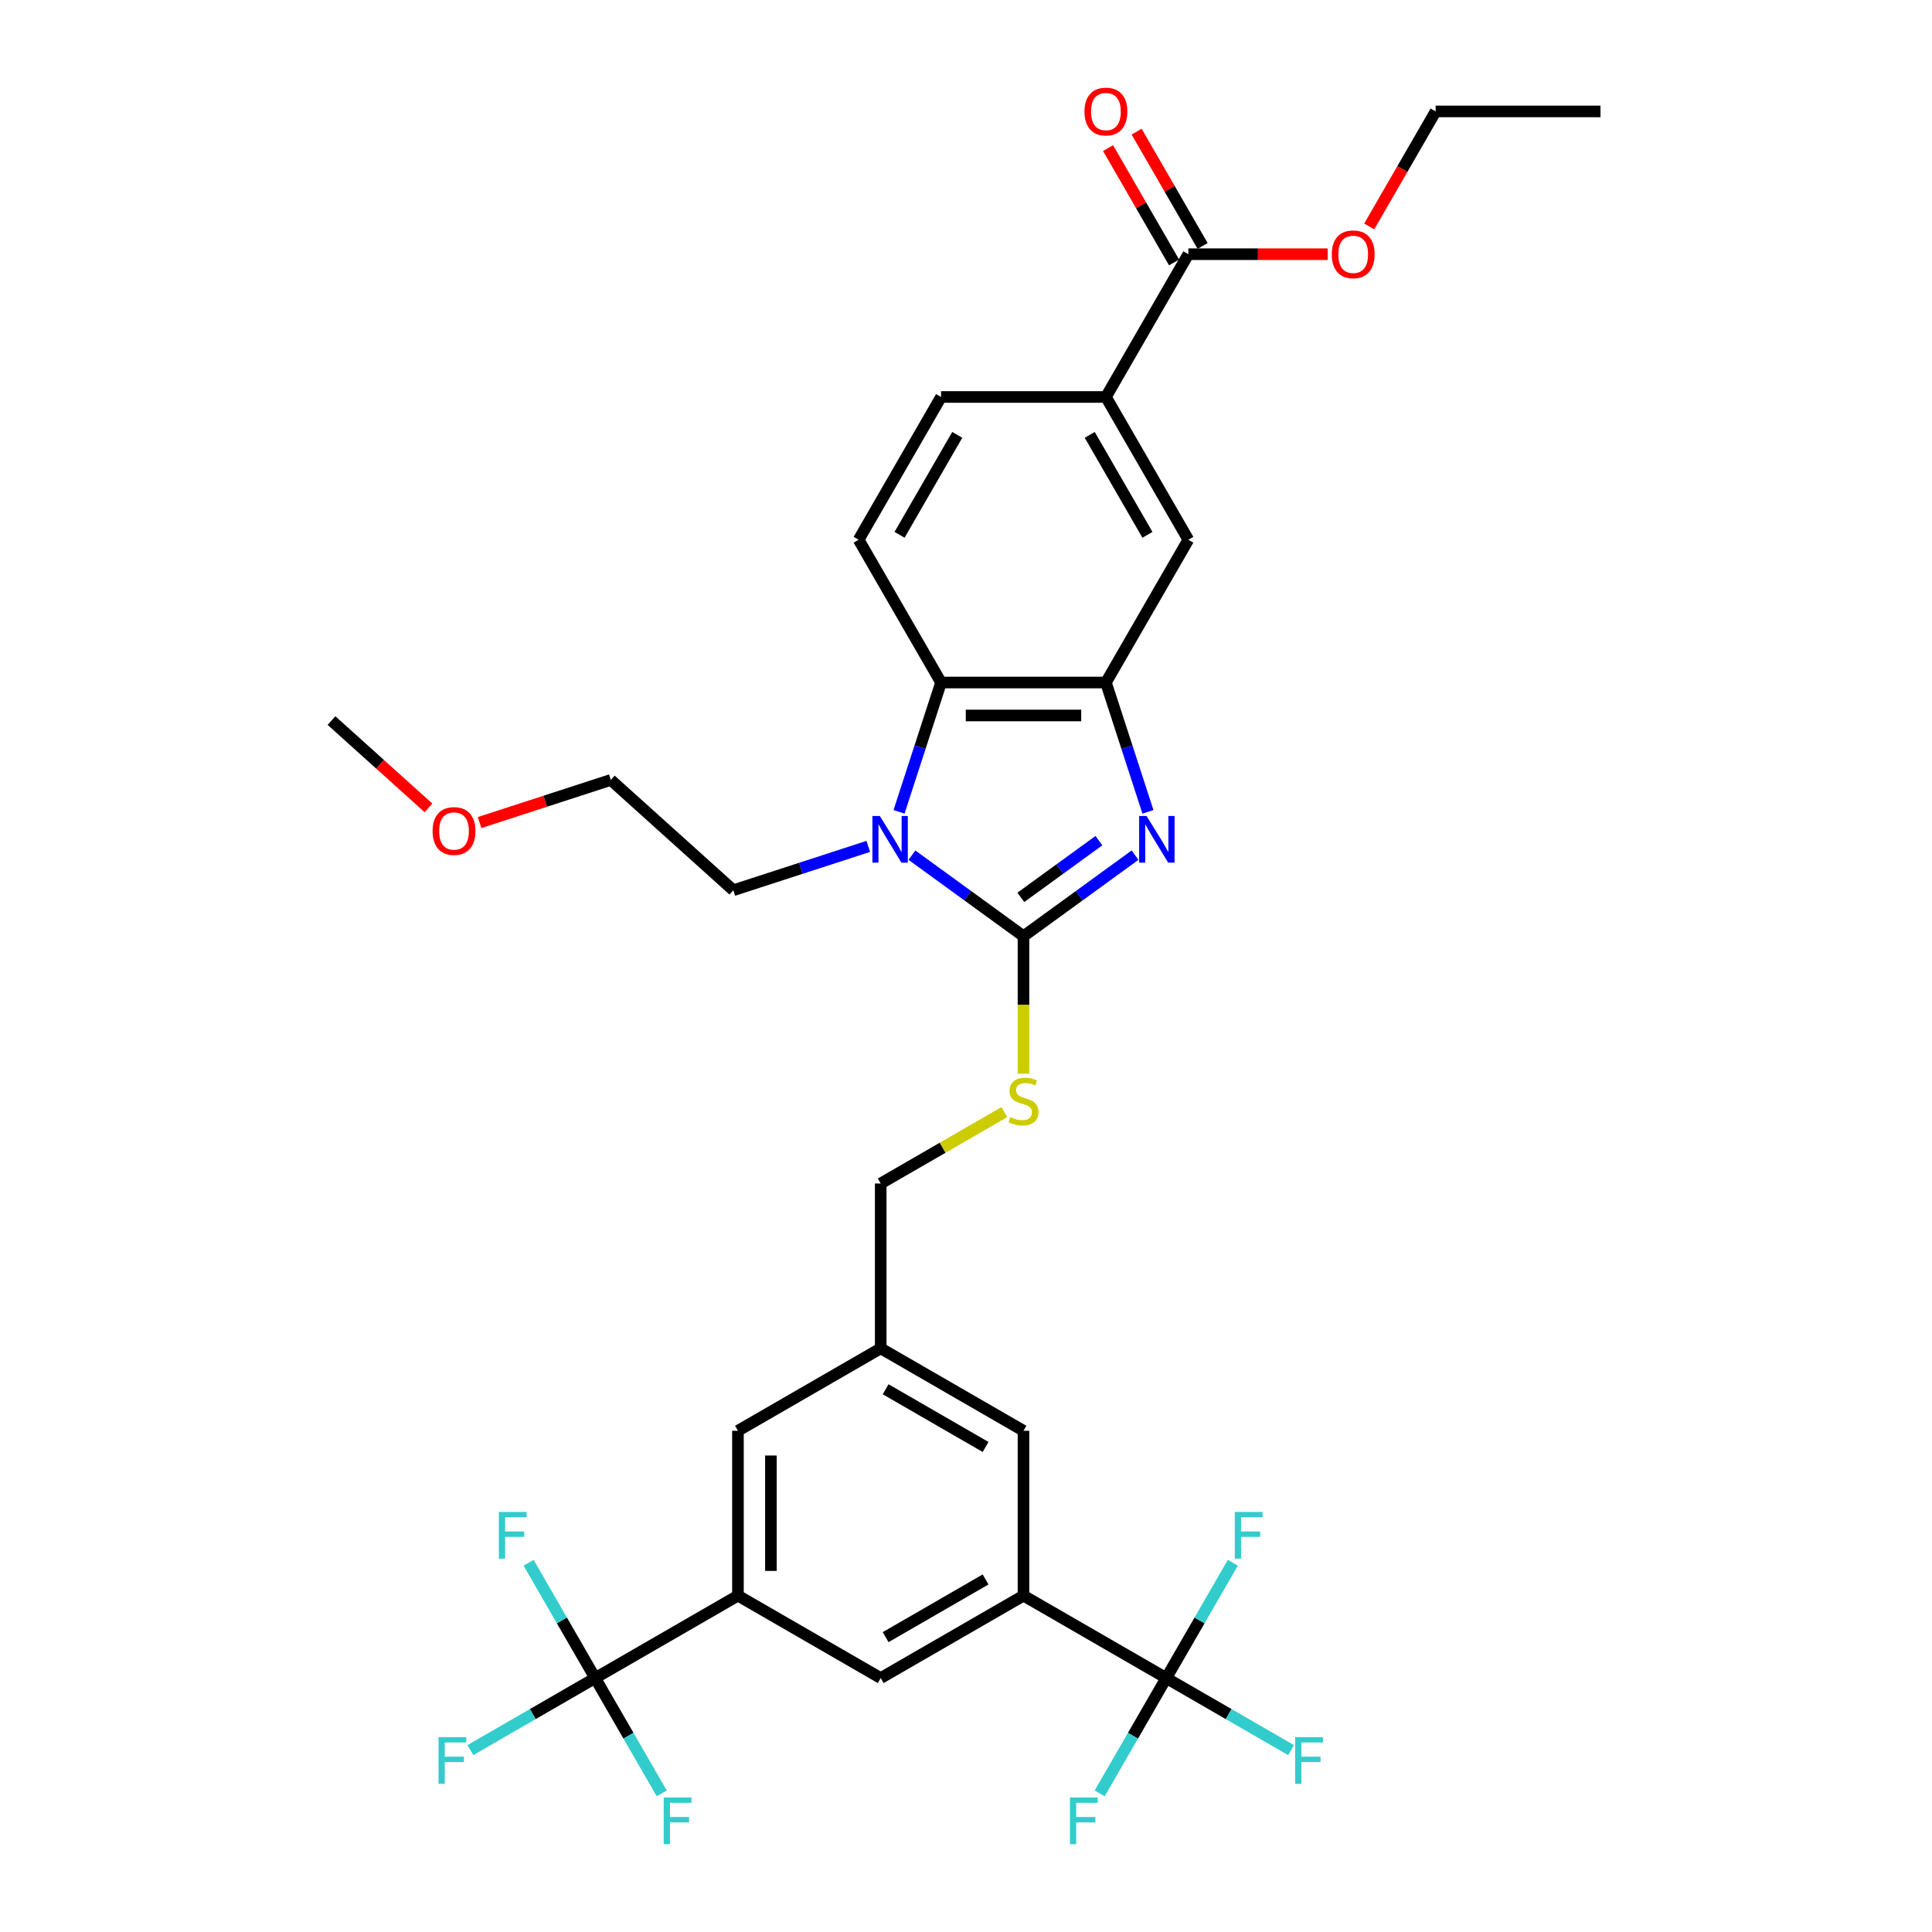 <?xml version='1.0' encoding='iso-8859-1'?>
<svg version='1.1' baseProfile='full'
              xmlns='http://www.w3.org/2000/svg'
                      xmlns:rdkit='http://www.rdkit.org/xml'
                      xmlns:xlink='http://www.w3.org/1999/xlink'
                  xml:space='preserve'
width='1000px' height='1000px' viewBox='0 0 1000 1000'>
<!-- END OF HEADER -->
<rect style='opacity:1.0;fill:#FFFFFF;stroke:none' width='1000' height='1000' x='0' y='0'> </rect>
<path class='bond-0' d='M 572.421,353.267 L 487.09,353.267' style='fill:none;fill-rule:evenodd;stroke:#000000;stroke-width:6px;stroke-linecap:butt;stroke-linejoin:miter;stroke-opacity:1' />
<path class='bond-0' d='M 559.621,370.333 L 499.89,370.333' style='fill:none;fill-rule:evenodd;stroke:#000000;stroke-width:6px;stroke-linecap:butt;stroke-linejoin:miter;stroke-opacity:1' />
<path class='bond-1' d='M 572.421,353.267 L 583.296,386.736' style='fill:none;fill-rule:evenodd;stroke:#000000;stroke-width:6px;stroke-linecap:butt;stroke-linejoin:miter;stroke-opacity:1' />
<path class='bond-1' d='M 583.296,386.736 L 594.17,420.205' style='fill:none;fill-rule:evenodd;stroke:#0000FF;stroke-width:6px;stroke-linecap:butt;stroke-linejoin:miter;stroke-opacity:1' />
<path class='bond-2' d='M 572.421,353.267 L 615.086,279.369' style='fill:none;fill-rule:evenodd;stroke:#000000;stroke-width:6px;stroke-linecap:butt;stroke-linejoin:miter;stroke-opacity:1' />
<path class='bond-3' d='M 487.09,353.267 L 476.216,386.736' style='fill:none;fill-rule:evenodd;stroke:#000000;stroke-width:6px;stroke-linecap:butt;stroke-linejoin:miter;stroke-opacity:1' />
<path class='bond-3' d='M 476.216,386.736 L 465.341,420.205' style='fill:none;fill-rule:evenodd;stroke:#0000FF;stroke-width:6px;stroke-linecap:butt;stroke-linejoin:miter;stroke-opacity:1' />
<path class='bond-4' d='M 487.09,353.267 L 444.425,279.369' style='fill:none;fill-rule:evenodd;stroke:#000000;stroke-width:6px;stroke-linecap:butt;stroke-linejoin:miter;stroke-opacity:1' />
<path class='bond-5' d='M 472.02,442.63 L 500.888,463.603' style='fill:none;fill-rule:evenodd;stroke:#0000FF;stroke-width:6px;stroke-linecap:butt;stroke-linejoin:miter;stroke-opacity:1' />
<path class='bond-5' d='M 500.888,463.603 L 529.756,484.577' style='fill:none;fill-rule:evenodd;stroke:#000000;stroke-width:6px;stroke-linecap:butt;stroke-linejoin:miter;stroke-opacity:1' />
<path class='bond-6' d='M 449.424,438.092 L 414.496,449.441' style='fill:none;fill-rule:evenodd;stroke:#0000FF;stroke-width:6px;stroke-linecap:butt;stroke-linejoin:miter;stroke-opacity:1' />
<path class='bond-6' d='M 414.496,449.441 L 379.568,460.79' style='fill:none;fill-rule:evenodd;stroke:#000000;stroke-width:6px;stroke-linecap:butt;stroke-linejoin:miter;stroke-opacity:1' />
<path class='bond-7' d='M 529.756,484.577 L 558.624,463.603' style='fill:none;fill-rule:evenodd;stroke:#000000;stroke-width:6px;stroke-linecap:butt;stroke-linejoin:miter;stroke-opacity:1' />
<path class='bond-7' d='M 558.624,463.603 L 587.492,442.63' style='fill:none;fill-rule:evenodd;stroke:#0000FF;stroke-width:6px;stroke-linecap:butt;stroke-linejoin:miter;stroke-opacity:1' />
<path class='bond-7' d='M 528.385,464.478 L 548.592,449.797' style='fill:none;fill-rule:evenodd;stroke:#000000;stroke-width:6px;stroke-linecap:butt;stroke-linejoin:miter;stroke-opacity:1' />
<path class='bond-7' d='M 548.592,449.797 L 568.8,435.115' style='fill:none;fill-rule:evenodd;stroke:#0000FF;stroke-width:6px;stroke-linecap:butt;stroke-linejoin:miter;stroke-opacity:1' />
<path class='bond-8' d='M 529.756,484.577 L 529.756,520.152' style='fill:none;fill-rule:evenodd;stroke:#000000;stroke-width:6px;stroke-linecap:butt;stroke-linejoin:miter;stroke-opacity:1' />
<path class='bond-8' d='M 529.756,520.152 L 529.756,555.726' style='fill:none;fill-rule:evenodd;stroke:#CCCC00;stroke-width:6px;stroke-linecap:butt;stroke-linejoin:miter;stroke-opacity:1' />
<path class='bond-9' d='M 519.874,575.613 L 487.866,594.093' style='fill:none;fill-rule:evenodd;stroke:#CCCC00;stroke-width:6px;stroke-linecap:butt;stroke-linejoin:miter;stroke-opacity:1' />
<path class='bond-9' d='M 487.866,594.093 L 455.857,612.573' style='fill:none;fill-rule:evenodd;stroke:#000000;stroke-width:6px;stroke-linecap:butt;stroke-linejoin:miter;stroke-opacity:1' />
<path class='bond-10' d='M 455.857,612.573 L 455.857,697.903' style='fill:none;fill-rule:evenodd;stroke:#000000;stroke-width:6px;stroke-linecap:butt;stroke-linejoin:miter;stroke-opacity:1' />
<path class='bond-11' d='M 615.086,279.369 L 572.421,205.471' style='fill:none;fill-rule:evenodd;stroke:#000000;stroke-width:6px;stroke-linecap:butt;stroke-linejoin:miter;stroke-opacity:1' />
<path class='bond-11' d='M 593.907,276.817 L 564.041,225.088' style='fill:none;fill-rule:evenodd;stroke:#000000;stroke-width:6px;stroke-linecap:butt;stroke-linejoin:miter;stroke-opacity:1' />
<path class='bond-12' d='M 572.421,205.471 L 487.09,205.471' style='fill:none;fill-rule:evenodd;stroke:#000000;stroke-width:6px;stroke-linecap:butt;stroke-linejoin:miter;stroke-opacity:1' />
<path class='bond-13' d='M 572.421,205.471 L 615.086,131.572' style='fill:none;fill-rule:evenodd;stroke:#000000;stroke-width:6px;stroke-linecap:butt;stroke-linejoin:miter;stroke-opacity:1' />
<path class='bond-14' d='M 487.09,205.471 L 444.425,279.369' style='fill:none;fill-rule:evenodd;stroke:#000000;stroke-width:6px;stroke-linecap:butt;stroke-linejoin:miter;stroke-opacity:1' />
<path class='bond-14' d='M 495.47,225.088 L 465.605,276.817' style='fill:none;fill-rule:evenodd;stroke:#000000;stroke-width:6px;stroke-linecap:butt;stroke-linejoin:miter;stroke-opacity:1' />
<path class='bond-15' d='M 615.086,131.572 L 651.138,131.572' style='fill:none;fill-rule:evenodd;stroke:#000000;stroke-width:6px;stroke-linecap:butt;stroke-linejoin:miter;stroke-opacity:1' />
<path class='bond-15' d='M 651.138,131.572 L 687.19,131.572' style='fill:none;fill-rule:evenodd;stroke:#FF0000;stroke-width:6px;stroke-linecap:butt;stroke-linejoin:miter;stroke-opacity:1' />
<path class='bond-16' d='M 622.476,127.306 L 605.395,97.721' style='fill:none;fill-rule:evenodd;stroke:#000000;stroke-width:6px;stroke-linecap:butt;stroke-linejoin:miter;stroke-opacity:1' />
<path class='bond-16' d='M 605.395,97.721 L 588.314,68.135' style='fill:none;fill-rule:evenodd;stroke:#FF0000;stroke-width:6px;stroke-linecap:butt;stroke-linejoin:miter;stroke-opacity:1' />
<path class='bond-16' d='M 607.696,135.839 L 590.615,106.254' style='fill:none;fill-rule:evenodd;stroke:#000000;stroke-width:6px;stroke-linecap:butt;stroke-linejoin:miter;stroke-opacity:1' />
<path class='bond-16' d='M 590.615,106.254 L 573.534,76.668' style='fill:none;fill-rule:evenodd;stroke:#FF0000;stroke-width:6px;stroke-linecap:butt;stroke-linejoin:miter;stroke-opacity:1' />
<path class='bond-17' d='M 708.703,117.22 L 725.892,87.447' style='fill:none;fill-rule:evenodd;stroke:#FF0000;stroke-width:6px;stroke-linecap:butt;stroke-linejoin:miter;stroke-opacity:1' />
<path class='bond-17' d='M 725.892,87.447 L 743.082,57.674' style='fill:none;fill-rule:evenodd;stroke:#000000;stroke-width:6px;stroke-linecap:butt;stroke-linejoin:miter;stroke-opacity:1' />
<path class='bond-18' d='M 743.082,57.674 L 828.412,57.674' style='fill:none;fill-rule:evenodd;stroke:#000000;stroke-width:6px;stroke-linecap:butt;stroke-linejoin:miter;stroke-opacity:1' />
<path class='bond-19' d='M 603.654,868.564 L 529.756,825.899' style='fill:none;fill-rule:evenodd;stroke:#000000;stroke-width:6px;stroke-linecap:butt;stroke-linejoin:miter;stroke-opacity:1' />
<path class='bond-20' d='M 603.654,868.564 L 635.944,887.207' style='fill:none;fill-rule:evenodd;stroke:#000000;stroke-width:6px;stroke-linecap:butt;stroke-linejoin:miter;stroke-opacity:1' />
<path class='bond-20' d='M 635.944,887.207 L 668.234,905.85' style='fill:none;fill-rule:evenodd;stroke:#33CCCC;stroke-width:6px;stroke-linecap:butt;stroke-linejoin:miter;stroke-opacity:1' />
<path class='bond-21' d='M 603.654,868.564 L 586.425,898.405' style='fill:none;fill-rule:evenodd;stroke:#000000;stroke-width:6px;stroke-linecap:butt;stroke-linejoin:miter;stroke-opacity:1' />
<path class='bond-21' d='M 586.425,898.405 L 569.196,928.247' style='fill:none;fill-rule:evenodd;stroke:#33CCCC;stroke-width:6px;stroke-linecap:butt;stroke-linejoin:miter;stroke-opacity:1' />
<path class='bond-22' d='M 603.654,868.564 L 620.883,838.723' style='fill:none;fill-rule:evenodd;stroke:#000000;stroke-width:6px;stroke-linecap:butt;stroke-linejoin:miter;stroke-opacity:1' />
<path class='bond-22' d='M 620.883,838.723 L 638.111,808.882' style='fill:none;fill-rule:evenodd;stroke:#33CCCC;stroke-width:6px;stroke-linecap:butt;stroke-linejoin:miter;stroke-opacity:1' />
<path class='bond-23' d='M 529.756,825.899 L 455.857,868.564' style='fill:none;fill-rule:evenodd;stroke:#000000;stroke-width:6px;stroke-linecap:butt;stroke-linejoin:miter;stroke-opacity:1' />
<path class='bond-23' d='M 510.138,817.519 L 458.409,847.385' style='fill:none;fill-rule:evenodd;stroke:#000000;stroke-width:6px;stroke-linecap:butt;stroke-linejoin:miter;stroke-opacity:1' />
<path class='bond-24' d='M 529.756,825.899 L 529.756,740.569' style='fill:none;fill-rule:evenodd;stroke:#000000;stroke-width:6px;stroke-linecap:butt;stroke-linejoin:miter;stroke-opacity:1' />
<path class='bond-25' d='M 379.568,460.79 L 316.155,403.693' style='fill:none;fill-rule:evenodd;stroke:#000000;stroke-width:6px;stroke-linecap:butt;stroke-linejoin:miter;stroke-opacity:1' />
<path class='bond-26' d='M 316.155,403.693 L 282.191,414.728' style='fill:none;fill-rule:evenodd;stroke:#000000;stroke-width:6px;stroke-linecap:butt;stroke-linejoin:miter;stroke-opacity:1' />
<path class='bond-26' d='M 282.191,414.728 L 248.227,425.764' style='fill:none;fill-rule:evenodd;stroke:#FF0000;stroke-width:6px;stroke-linecap:butt;stroke-linejoin:miter;stroke-opacity:1' />
<path class='bond-27' d='M 221.775,418.152 L 196.681,395.558' style='fill:none;fill-rule:evenodd;stroke:#FF0000;stroke-width:6px;stroke-linecap:butt;stroke-linejoin:miter;stroke-opacity:1' />
<path class='bond-27' d='M 196.681,395.558 L 171.588,372.964' style='fill:none;fill-rule:evenodd;stroke:#000000;stroke-width:6px;stroke-linecap:butt;stroke-linejoin:miter;stroke-opacity:1' />
<path class='bond-28' d='M 455.857,868.564 L 381.959,825.899' style='fill:none;fill-rule:evenodd;stroke:#000000;stroke-width:6px;stroke-linecap:butt;stroke-linejoin:miter;stroke-opacity:1' />
<path class='bond-29' d='M 529.756,740.569 L 455.857,697.903' style='fill:none;fill-rule:evenodd;stroke:#000000;stroke-width:6px;stroke-linecap:butt;stroke-linejoin:miter;stroke-opacity:1' />
<path class='bond-29' d='M 510.138,748.949 L 458.409,719.083' style='fill:none;fill-rule:evenodd;stroke:#000000;stroke-width:6px;stroke-linecap:butt;stroke-linejoin:miter;stroke-opacity:1' />
<path class='bond-30' d='M 381.959,825.899 L 308.061,868.564' style='fill:none;fill-rule:evenodd;stroke:#000000;stroke-width:6px;stroke-linecap:butt;stroke-linejoin:miter;stroke-opacity:1' />
<path class='bond-31' d='M 381.959,825.899 L 381.959,740.569' style='fill:none;fill-rule:evenodd;stroke:#000000;stroke-width:6px;stroke-linecap:butt;stroke-linejoin:miter;stroke-opacity:1' />
<path class='bond-31' d='M 399.025,813.1 L 399.025,753.368' style='fill:none;fill-rule:evenodd;stroke:#000000;stroke-width:6px;stroke-linecap:butt;stroke-linejoin:miter;stroke-opacity:1' />
<path class='bond-32' d='M 455.857,697.903 L 381.959,740.569' style='fill:none;fill-rule:evenodd;stroke:#000000;stroke-width:6px;stroke-linecap:butt;stroke-linejoin:miter;stroke-opacity:1' />
<path class='bond-33' d='M 308.061,868.564 L 275.77,887.207' style='fill:none;fill-rule:evenodd;stroke:#000000;stroke-width:6px;stroke-linecap:butt;stroke-linejoin:miter;stroke-opacity:1' />
<path class='bond-33' d='M 275.77,887.207 L 243.48,905.85' style='fill:none;fill-rule:evenodd;stroke:#33CCCC;stroke-width:6px;stroke-linecap:butt;stroke-linejoin:miter;stroke-opacity:1' />
<path class='bond-34' d='M 308.061,868.564 L 290.832,838.723' style='fill:none;fill-rule:evenodd;stroke:#000000;stroke-width:6px;stroke-linecap:butt;stroke-linejoin:miter;stroke-opacity:1' />
<path class='bond-34' d='M 290.832,838.723 L 273.603,808.882' style='fill:none;fill-rule:evenodd;stroke:#33CCCC;stroke-width:6px;stroke-linecap:butt;stroke-linejoin:miter;stroke-opacity:1' />
<path class='bond-35' d='M 308.061,868.564 L 325.289,898.405' style='fill:none;fill-rule:evenodd;stroke:#000000;stroke-width:6px;stroke-linecap:butt;stroke-linejoin:miter;stroke-opacity:1' />
<path class='bond-35' d='M 325.289,898.405 L 342.518,928.247' style='fill:none;fill-rule:evenodd;stroke:#33CCCC;stroke-width:6px;stroke-linecap:butt;stroke-linejoin:miter;stroke-opacity:1' />
<path  class='atom-2' d='M 455.38 422.339
L 463.299 435.138
Q 464.084 436.401, 465.347 438.688
Q 466.61 440.975, 466.678 441.111
L 466.678 422.339
L 469.886 422.339
L 469.886 446.504
L 466.575 446.504
L 458.077 432.51
Q 457.087 430.872, 456.029 428.994
Q 455.005 427.117, 454.697 426.537
L 454.697 446.504
L 451.557 446.504
L 451.557 422.339
L 455.38 422.339
' fill='#0000FF'/>
<path  class='atom-4' d='M 593.448 422.339
L 601.366 435.138
Q 602.151 436.401, 603.414 438.688
Q 604.677 440.975, 604.745 441.111
L 604.745 422.339
L 607.954 422.339
L 607.954 446.504
L 604.643 446.504
L 596.144 432.51
Q 595.154 430.872, 594.096 428.994
Q 593.072 427.117, 592.765 426.537
L 592.765 446.504
L 589.625 446.504
L 589.625 422.339
L 593.448 422.339
' fill='#0000FF'/>
<path  class='atom-5' d='M 522.929 578.202
Q 523.202 578.304, 524.329 578.782
Q 525.455 579.26, 526.684 579.567
Q 527.947 579.84, 529.175 579.84
Q 531.462 579.84, 532.793 578.748
Q 534.124 577.622, 534.124 575.676
Q 534.124 574.345, 533.442 573.526
Q 532.793 572.707, 531.769 572.263
Q 530.745 571.819, 529.039 571.307
Q 526.888 570.659, 525.591 570.044
Q 524.329 569.43, 523.407 568.133
Q 522.52 566.836, 522.52 564.651
Q 522.52 561.614, 524.567 559.736
Q 526.65 557.859, 530.745 557.859
Q 533.544 557.859, 536.719 559.19
L 535.933 561.818
Q 533.032 560.624, 530.848 560.624
Q 528.493 560.624, 527.196 561.614
Q 525.899 562.569, 525.933 564.242
Q 525.933 565.539, 526.581 566.324
Q 527.264 567.109, 528.22 567.553
Q 529.209 567.996, 530.848 568.508
Q 533.032 569.191, 534.329 569.874
Q 535.626 570.556, 536.548 571.956
Q 537.504 573.321, 537.504 575.676
Q 537.504 579.021, 535.251 580.83
Q 533.032 582.605, 529.312 582.605
Q 527.162 582.605, 525.523 582.127
Q 523.919 581.683, 522.008 580.898
L 522.929 578.202
' fill='#CCCC00'/>
<path  class='atom-12' d='M 689.324 131.64
Q 689.324 125.838, 692.191 122.595
Q 695.058 119.353, 700.416 119.353
Q 705.775 119.353, 708.642 122.595
Q 711.509 125.838, 711.509 131.64
Q 711.509 137.511, 708.608 140.856
Q 705.707 144.167, 700.416 144.167
Q 695.092 144.167, 692.191 140.856
Q 689.324 137.545, 689.324 131.64
M 700.416 141.436
Q 704.103 141.436, 706.082 138.979
Q 708.096 136.487, 708.096 131.64
Q 708.096 126.896, 706.082 124.507
Q 704.103 122.083, 700.416 122.083
Q 696.73 122.083, 694.716 124.473
Q 692.737 126.862, 692.737 131.64
Q 692.737 136.521, 694.716 138.979
Q 696.73 141.436, 700.416 141.436
' fill='#FF0000'/>
<path  class='atom-13' d='M 561.328 57.742
Q 561.328 51.94, 564.195 48.697
Q 567.062 45.455, 572.421 45.455
Q 577.78 45.455, 580.647 48.697
Q 583.514 51.94, 583.514 57.742
Q 583.514 63.613, 580.613 66.958
Q 577.711 70.269, 572.421 70.269
Q 567.096 70.269, 564.195 66.958
Q 561.328 63.647, 561.328 57.742
M 572.421 67.538
Q 576.107 67.538, 578.087 65.081
Q 580.101 62.589, 580.101 57.742
Q 580.101 52.998, 578.087 50.608
Q 576.107 48.185, 572.421 48.185
Q 568.735 48.185, 566.721 50.574
Q 564.741 52.964, 564.741 57.742
Q 564.741 62.623, 566.721 65.081
Q 568.735 67.538, 572.421 67.538
' fill='#FF0000'/>
<path  class='atom-20' d='M 223.908 430.129
Q 223.908 424.327, 226.775 421.084
Q 229.642 417.842, 235.001 417.842
Q 240.359 417.842, 243.227 421.084
Q 246.094 424.327, 246.094 430.129
Q 246.094 436, 243.192 439.345
Q 240.291 442.656, 235.001 442.656
Q 229.676 442.656, 226.775 439.345
Q 223.908 436.034, 223.908 430.129
M 235.001 439.925
Q 238.687 439.925, 240.667 437.468
Q 242.68 434.976, 242.68 430.129
Q 242.68 425.385, 240.667 422.996
Q 238.687 420.572, 235.001 420.572
Q 231.314 420.572, 229.301 422.962
Q 227.321 425.351, 227.321 430.129
Q 227.321 435.01, 229.301 437.468
Q 231.314 439.925, 235.001 439.925
' fill='#FF0000'/>
<path  class='atom-22' d='M 670.367 899.147
L 684.737 899.147
L 684.737 901.911
L 673.61 901.911
L 673.61 909.25
L 683.508 909.25
L 683.508 912.049
L 673.61 912.049
L 673.61 923.312
L 670.367 923.312
L 670.367 899.147
' fill='#33CCCC'/>
<path  class='atom-23' d='M 553.804 930.38
L 568.174 930.38
L 568.174 933.145
L 557.046 933.145
L 557.046 940.483
L 566.945 940.483
L 566.945 943.282
L 557.046 943.282
L 557.046 954.545
L 553.804 954.545
L 553.804 930.38
' fill='#33CCCC'/>
<path  class='atom-24' d='M 639.134 782.583
L 653.504 782.583
L 653.504 785.348
L 642.377 785.348
L 642.377 792.686
L 652.275 792.686
L 652.275 795.485
L 642.377 795.485
L 642.377 806.749
L 639.134 806.749
L 639.134 782.583
' fill='#33CCCC'/>
<path  class='atom-31' d='M 226.977 899.147
L 241.347 899.147
L 241.347 901.911
L 230.22 901.911
L 230.22 909.25
L 240.118 909.25
L 240.118 912.049
L 230.22 912.049
L 230.22 923.312
L 226.977 923.312
L 226.977 899.147
' fill='#33CCCC'/>
<path  class='atom-32' d='M 258.21 782.583
L 272.58 782.583
L 272.58 785.348
L 261.453 785.348
L 261.453 792.686
L 271.351 792.686
L 271.351 795.485
L 261.453 795.485
L 261.453 806.749
L 258.21 806.749
L 258.21 782.583
' fill='#33CCCC'/>
<path  class='atom-33' d='M 343.541 930.38
L 357.911 930.38
L 357.911 933.145
L 346.784 933.145
L 346.784 940.483
L 356.682 940.483
L 356.682 943.282
L 346.784 943.282
L 346.784 954.545
L 343.541 954.545
L 343.541 930.38
' fill='#33CCCC'/>
</svg>
